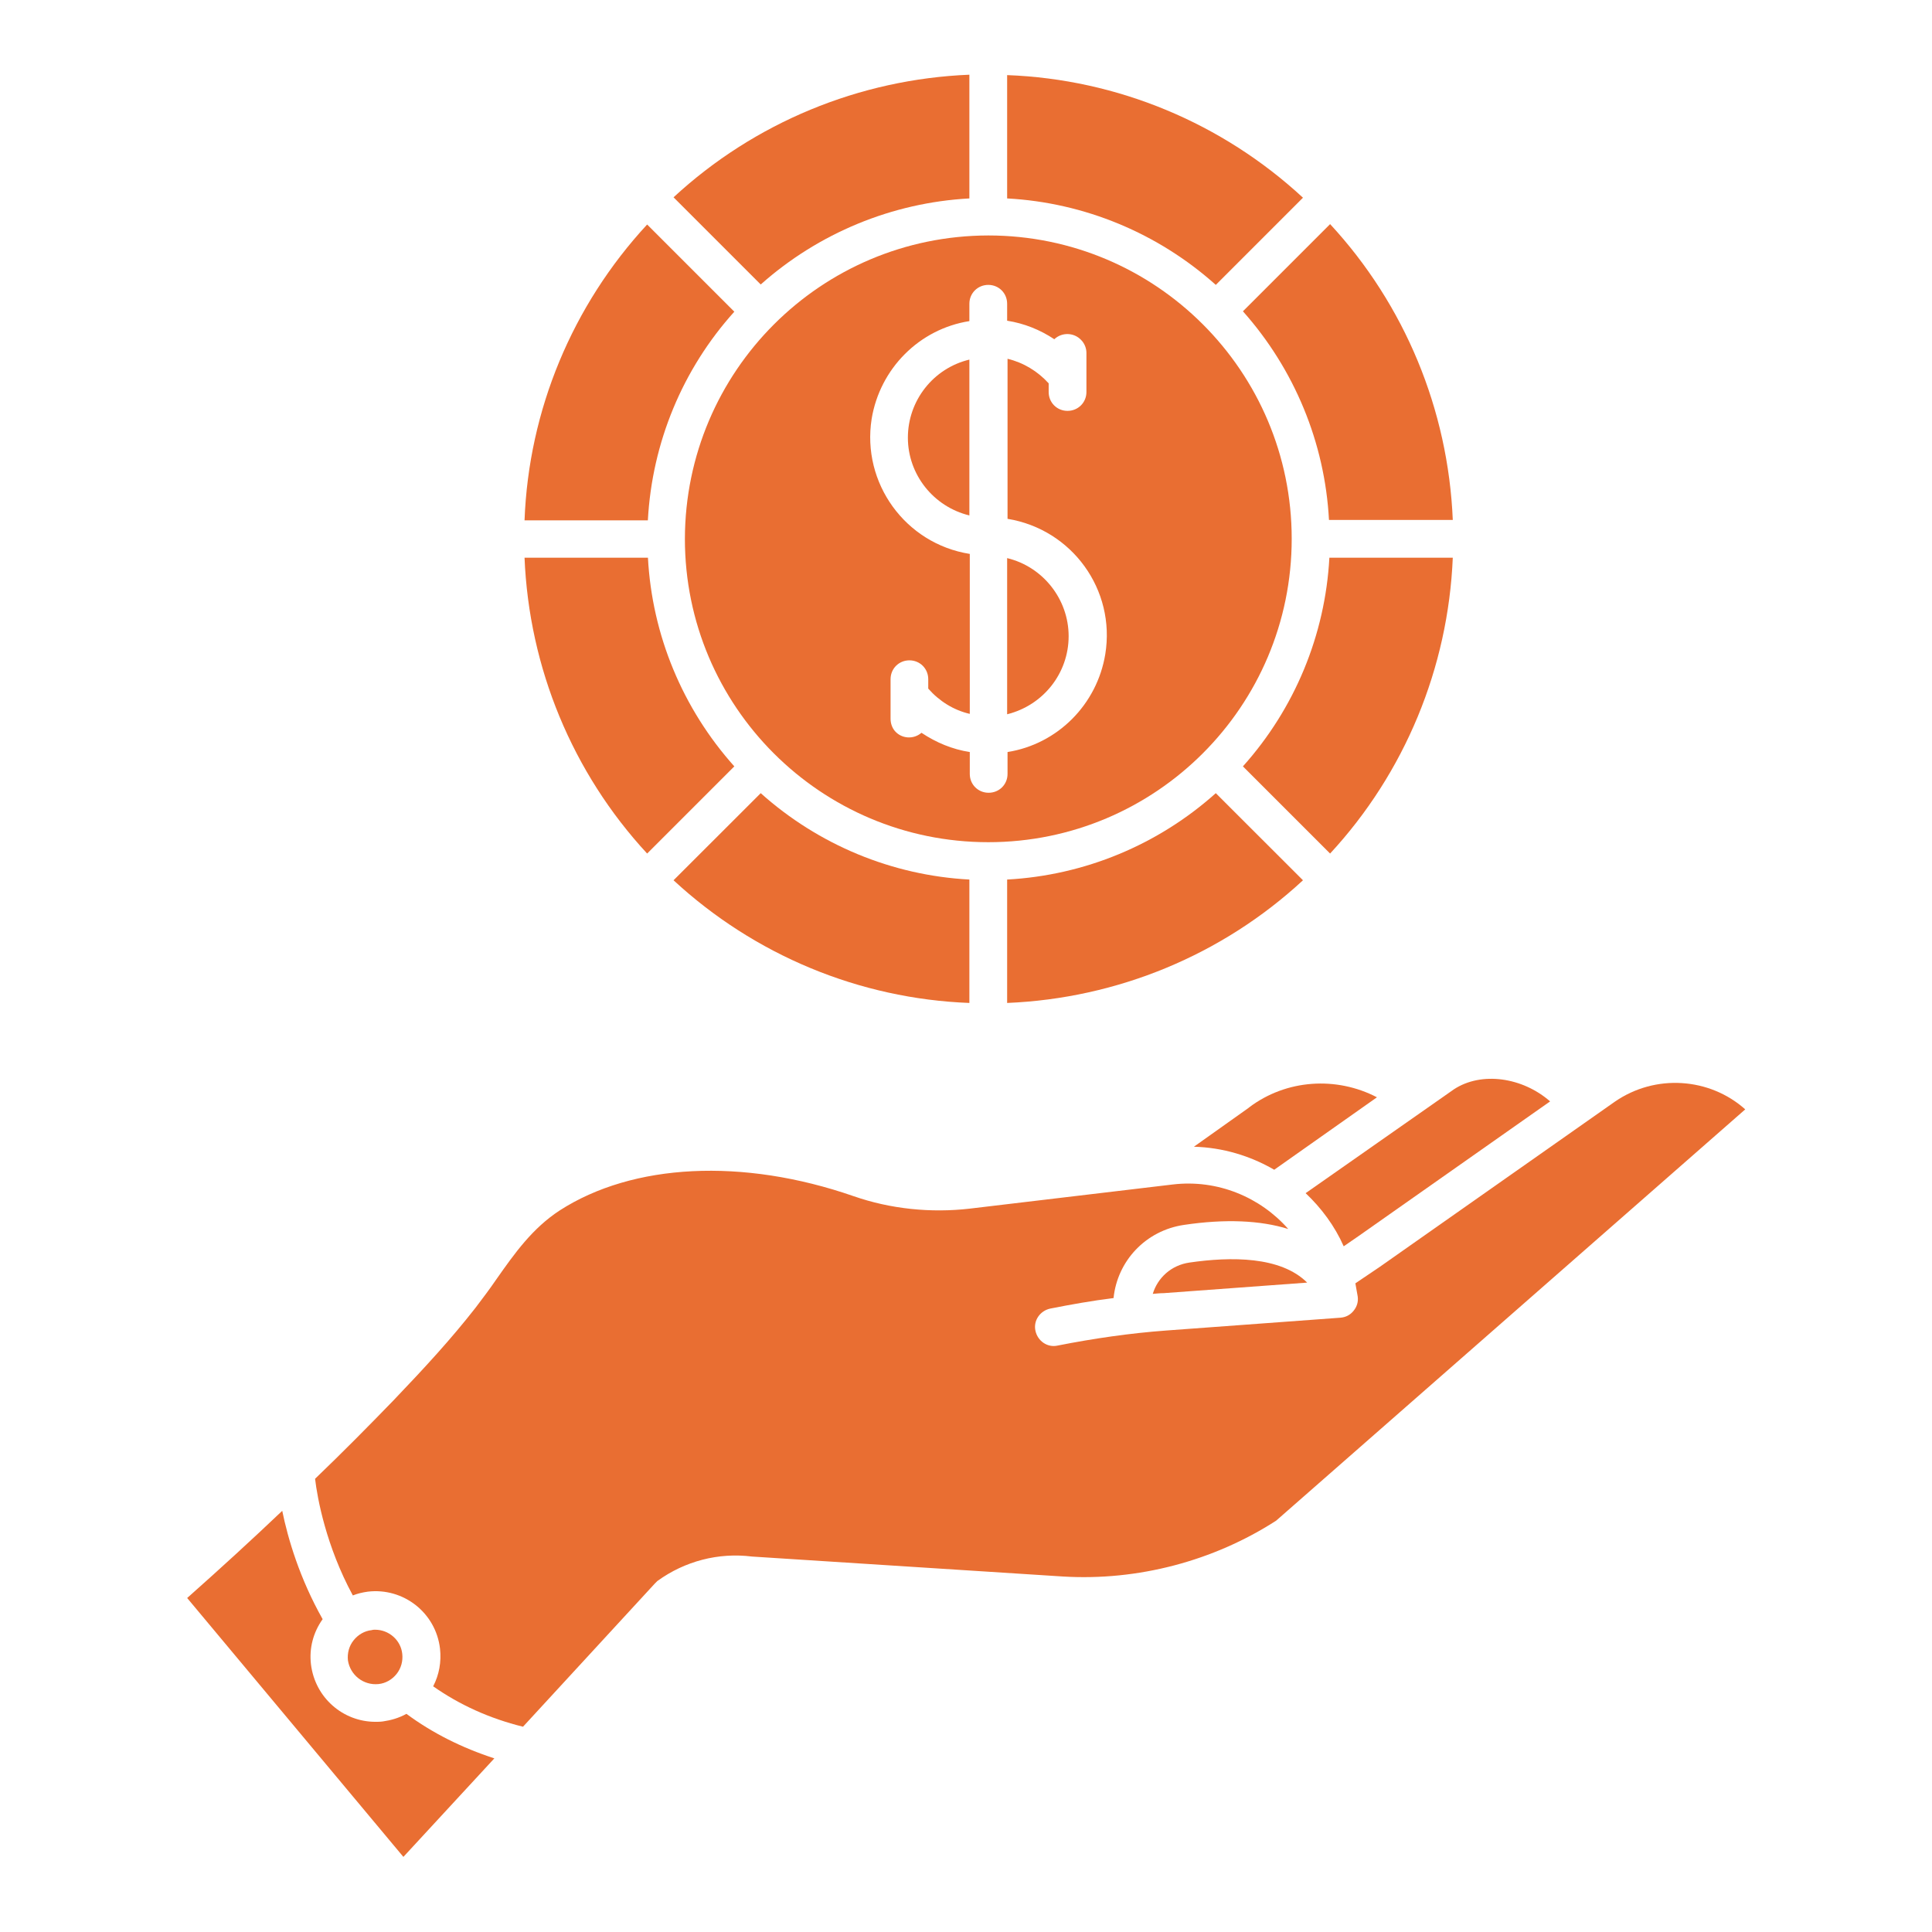 <svg width="24" height="24" viewBox="0 0 24 24" fill="none" xmlns="http://www.w3.org/2000/svg">
<path d="M12.042 6.403V4.467C11.592 4.575 11.278 4.978 11.278 5.437C11.278 5.896 11.597 6.295 12.042 6.403Z" fill="#E96E32"/>
<path d="M8.508 6.693C8.508 8.775 10.196 10.462 12.277 10.462C14.358 10.462 16.046 8.775 16.046 6.693C16.046 4.612 14.358 2.925 12.277 2.925C10.196 2.929 8.513 4.612 8.508 6.693ZM10.828 5.203C10.931 4.579 11.419 4.087 12.042 3.989V3.773C12.042 3.642 12.146 3.539 12.277 3.539C12.408 3.539 12.511 3.642 12.511 3.773V3.984C12.722 4.017 12.919 4.096 13.097 4.214C13.191 4.125 13.341 4.129 13.43 4.223C13.472 4.265 13.496 4.326 13.496 4.382V4.659V4.706V4.87C13.496 5.001 13.392 5.104 13.261 5.104C13.13 5.104 13.027 5.001 13.027 4.87V4.762C12.891 4.612 12.713 4.504 12.516 4.457V6.445C13.317 6.576 13.861 7.326 13.73 8.128C13.627 8.751 13.139 9.243 12.516 9.342V9.614C12.516 9.745 12.413 9.848 12.281 9.848C12.15 9.848 12.047 9.745 12.047 9.614V9.342C11.832 9.309 11.63 9.225 11.447 9.103C11.349 9.187 11.203 9.178 11.119 9.084C11.082 9.042 11.063 8.986 11.063 8.929V8.437C11.063 8.306 11.166 8.203 11.297 8.203C11.428 8.203 11.531 8.306 11.531 8.437V8.554C11.667 8.709 11.846 8.822 12.047 8.868V6.881C11.246 6.754 10.702 6 10.828 5.203Z" fill="#E96E32"/>
<path d="M12.511 10.926V12.459C13.88 12.402 15.183 11.864 16.186 10.935L15.103 9.853C14.386 10.495 13.472 10.874 12.511 10.926Z" fill="#E96E32"/>
<path d="M16.186 2.456C15.183 1.528 13.88 0.984 12.511 0.933V2.465C13.472 2.517 14.386 2.897 15.103 3.539L16.186 2.456Z" fill="#E96E32"/>
<path d="M18.047 6.928H16.514C16.462 7.889 16.083 8.803 15.44 9.52L16.523 10.603C17.451 9.6 17.99 8.296 18.047 6.928Z" fill="#E96E32"/>
<path d="M13.275 7.903C13.275 7.444 12.956 7.04 12.511 6.933V8.873C12.961 8.761 13.275 8.362 13.275 7.903Z" fill="#E96E32"/>
<path d="M9.122 3.872L8.039 2.789C7.111 3.792 6.567 5.095 6.516 6.464H8.048C8.1 5.498 8.48 4.584 9.122 3.872Z" fill="#E96E32"/>
<path d="M9.122 9.52C8.48 8.803 8.1 7.889 8.049 6.928H6.516C6.572 8.296 7.111 9.6 8.039 10.603L9.122 9.52Z" fill="#E96E32"/>
<path d="M16.509 6.459H18.047C17.99 5.09 17.451 3.787 16.523 2.784L15.44 3.867C16.078 4.584 16.458 5.498 16.509 6.459Z" fill="#E96E32"/>
<path d="M8.367 10.935C9.371 11.864 10.674 12.407 12.042 12.459V10.926C11.082 10.875 10.167 10.495 9.45 9.853L8.367 10.935Z" fill="#E96E32"/>
<path d="M12.042 2.465V0.928C10.674 0.984 9.371 1.523 8.367 2.451L9.45 3.534C10.167 2.896 11.082 2.517 12.042 2.465Z" fill="#E96E32"/>
<path d="M17.105 13.631C16.603 13.369 15.979 13.406 15.515 13.758L15.511 13.762L14.831 14.245C15.192 14.255 15.53 14.358 15.829 14.531L17.105 13.631Z" fill="#E96E32"/>
<path d="M16.692 15.482L16.875 15.356L19.256 13.682C18.914 13.382 18.403 13.307 18.061 13.532L16.219 14.822C16.416 15.009 16.58 15.229 16.692 15.482Z" fill="#E96E32"/>
<path d="M14.775 15.684C14.55 15.717 14.381 15.872 14.32 16.073C14.367 16.069 14.409 16.064 14.456 16.064L16.238 15.933C15.909 15.605 15.291 15.609 14.775 15.684Z" fill="#E96E32"/>
<path d="M20.058 13.687L17.142 15.736L16.837 15.942C16.847 15.998 16.856 16.05 16.866 16.106C16.875 16.172 16.856 16.233 16.814 16.284C16.772 16.336 16.716 16.364 16.65 16.369L14.489 16.528C14.039 16.561 13.584 16.627 13.139 16.715C13.012 16.744 12.891 16.659 12.863 16.533C12.834 16.406 12.919 16.284 13.045 16.256C13.303 16.205 13.566 16.158 13.833 16.125C13.88 15.665 14.231 15.286 14.709 15.216C15.22 15.14 15.656 15.159 16.003 15.267C15.656 14.873 15.127 14.648 14.569 14.714L12.047 15.014C11.564 15.07 11.062 15.019 10.603 14.859C9.225 14.381 7.861 14.451 6.952 15.037C6.614 15.258 6.394 15.567 6.164 15.895C6.084 16.012 5.995 16.13 5.906 16.247C5.606 16.631 5.283 16.983 4.889 17.395C4.58 17.714 4.256 18.042 3.914 18.37C3.942 18.609 4.05 19.205 4.383 19.819C4.444 19.795 4.505 19.781 4.57 19.772C5.011 19.72 5.414 20.034 5.466 20.48C5.484 20.644 5.456 20.803 5.381 20.948C5.709 21.178 6.08 21.347 6.497 21.45L8.133 19.673C8.142 19.664 8.156 19.65 8.166 19.64C8.508 19.392 8.925 19.284 9.342 19.336L13.205 19.584C14.133 19.64 15.075 19.392 15.853 18.89L21.68 13.781C21.239 13.387 20.564 13.336 20.058 13.687Z" fill="#E96E32"/>
<path d="M4.758 21.384C4.725 21.389 4.692 21.389 4.664 21.389C4.261 21.389 3.914 21.089 3.863 20.676C3.839 20.475 3.891 20.278 4.008 20.114C3.722 19.607 3.577 19.115 3.506 18.768C3.136 19.12 2.742 19.481 2.325 19.851L5.011 23.067L6.141 21.843C5.738 21.712 5.372 21.529 5.049 21.29C4.955 21.342 4.856 21.37 4.758 21.384Z" fill="#E96E32"/>
<path d="M4.702 20.92C4.791 20.911 4.871 20.864 4.927 20.794C4.983 20.723 5.007 20.634 4.997 20.545C4.979 20.372 4.829 20.245 4.66 20.245C4.646 20.245 4.632 20.245 4.618 20.25C4.529 20.259 4.449 20.306 4.393 20.376C4.336 20.447 4.313 20.536 4.322 20.625C4.35 20.808 4.515 20.939 4.702 20.92Z" fill="#E96E32"/>
</svg>
